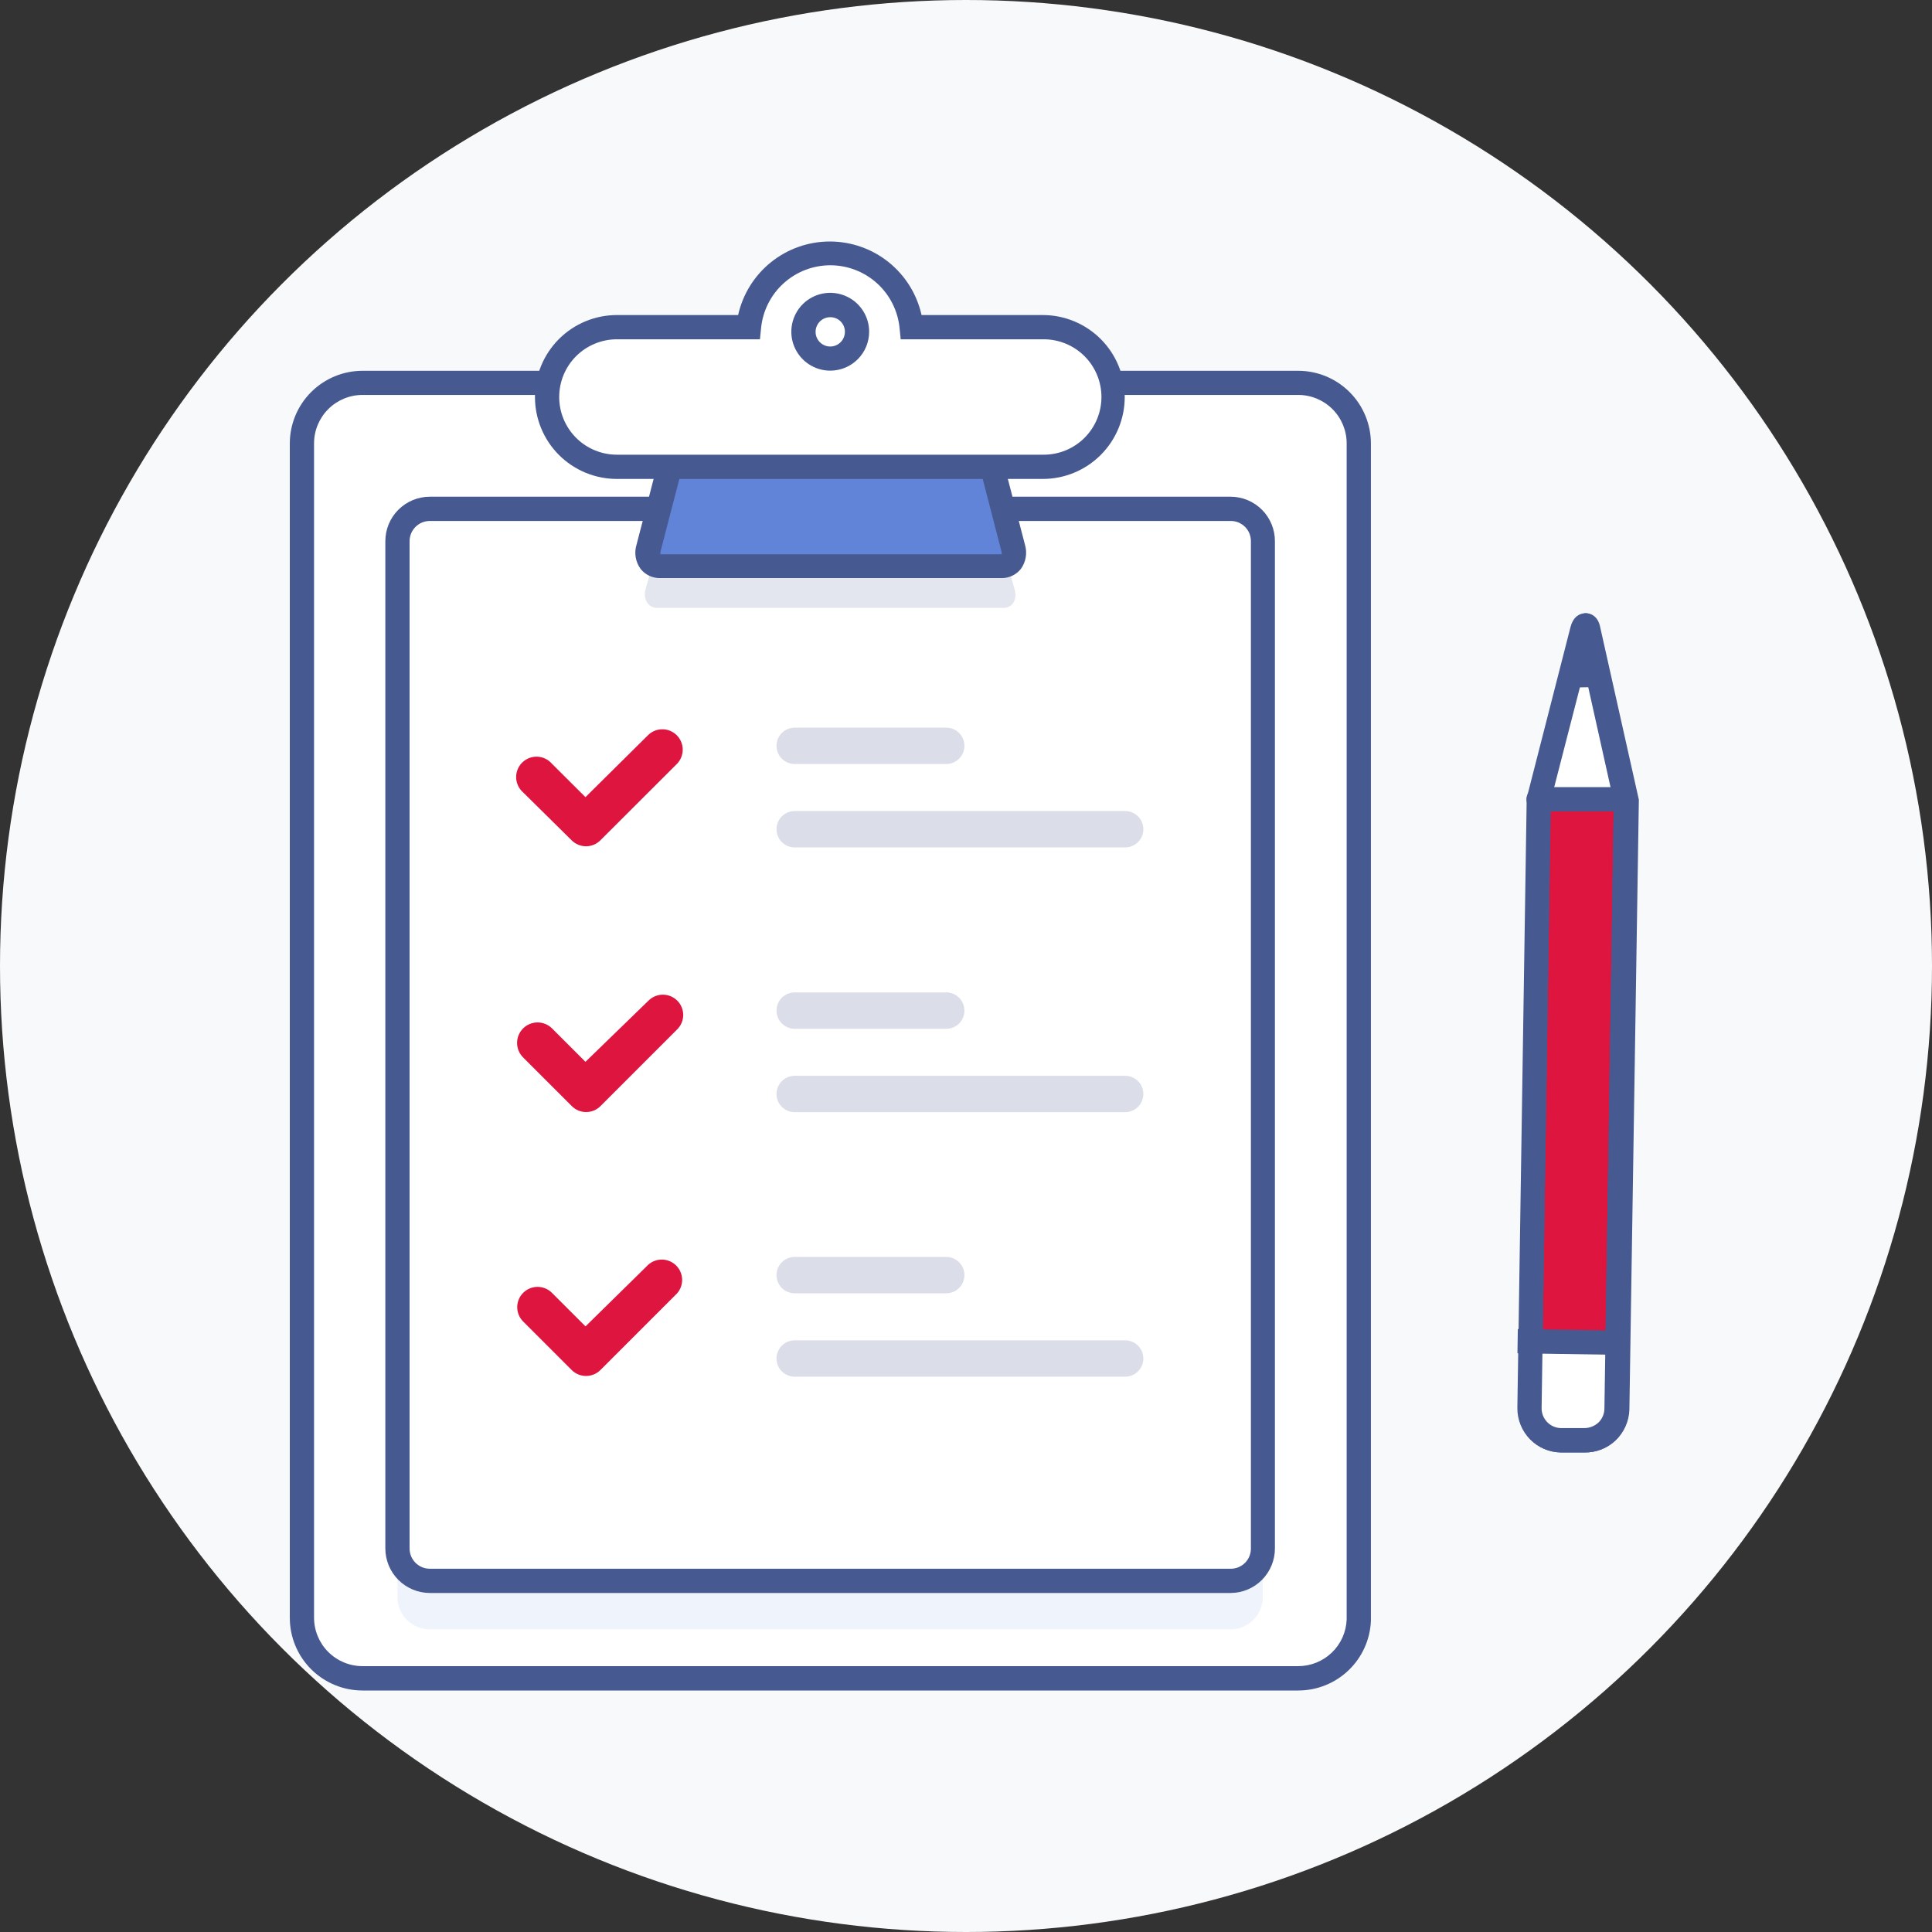 <svg width="120" height="120" viewBox="0 0 120 120" fill="none" xmlns="http://www.w3.org/2000/svg">
<rect x="0" y="0" width="120" height="120" fill="#333333" stroke="none"/>
<circle cx="60" cy="60" r="60" fill="#F8F9FA"/>
<path d="M84.398 27.898V100.831C84.402 100.874 84.402 100.916 84.398 100.959C84.365 101.935 83.954 102.86 83.251 103.539C82.549 104.217 81.61 104.596 80.633 104.596H22.519C21.52 104.596 20.563 104.199 19.857 103.493C19.151 102.787 18.754 101.83 18.754 100.831V27.898C18.754 26.899 19.151 25.942 19.857 25.235C20.563 24.529 21.52 24.133 22.519 24.133H80.633C81.632 24.133 82.59 24.529 83.296 25.235C84.002 25.942 84.398 26.899 84.398 27.898Z" fill="white"/>
<path d="M80.633 105H22.518C21.32 105 20.171 104.524 19.323 103.677C18.476 102.83 18 101.681 18 100.482V27.549C18 26.351 18.476 25.202 19.323 24.355C20.171 23.507 21.32 23.031 22.518 23.031H80.633C81.831 23.031 82.98 23.507 83.827 24.355C84.674 25.202 85.15 26.351 85.15 27.549V100.482C85.154 100.545 85.154 100.608 85.15 100.671C85.102 101.836 84.605 102.937 83.762 103.744C82.92 104.551 81.799 105.001 80.633 105ZM22.518 24.53C21.719 24.53 20.953 24.847 20.388 25.412C19.823 25.977 19.506 26.743 19.506 27.542V100.475C19.506 101.274 19.823 102.04 20.388 102.605C20.953 103.169 21.719 103.487 22.518 103.487H80.633C81.413 103.487 82.164 103.184 82.726 102.642C83.288 102.1 83.617 101.361 83.644 100.58V27.542C83.644 26.743 83.327 25.977 82.762 25.412C82.198 24.847 81.431 24.53 80.633 24.53H22.518Z" fill="#465991"/>
<path d="M26.696 34.617H76.445C76.974 34.623 77.48 34.838 77.852 35.214C78.224 35.59 78.433 36.098 78.433 36.628V99.2C78.433 99.731 78.222 100.241 77.846 100.616C77.471 100.992 76.961 101.203 76.43 101.203H26.696C26.164 101.203 25.654 100.992 25.277 100.617C24.9 100.241 24.688 99.732 24.686 99.2V36.628C24.688 36.095 24.9 35.585 25.277 35.208C25.653 34.832 26.163 34.619 26.696 34.617Z" fill="#EFF3FB"/>
<path d="M26.696 31.602H76.445C76.976 31.602 77.486 31.813 77.861 32.188C78.237 32.564 78.448 33.073 78.448 33.605V96.177C78.448 96.709 78.237 97.219 77.862 97.596C77.487 97.973 76.977 98.185 76.445 98.187H26.696C26.163 98.185 25.653 97.973 25.277 97.596C24.9 97.22 24.688 96.709 24.686 96.177V33.605C24.688 33.073 24.9 32.563 25.277 32.188C25.654 31.812 26.164 31.602 26.696 31.602Z" fill="white"/>
<path d="M76.446 98.943H26.697C25.965 98.941 25.263 98.649 24.745 98.132C24.227 97.614 23.936 96.912 23.934 96.18V33.615C23.934 32.882 24.225 32.179 24.743 31.661C25.261 31.143 25.964 30.852 26.697 30.852H76.446C77.176 30.855 77.874 31.149 78.388 31.667C78.902 32.185 79.189 32.885 79.187 33.615V96.18C79.187 96.909 78.899 97.608 78.386 98.126C77.872 98.644 77.175 98.937 76.446 98.943ZM26.697 32.358C26.363 32.358 26.044 32.49 25.808 32.726C25.572 32.962 25.439 33.282 25.439 33.615V96.18C25.439 96.345 25.472 96.508 25.535 96.661C25.599 96.814 25.691 96.952 25.808 97.069C25.925 97.186 26.063 97.278 26.216 97.341C26.368 97.405 26.532 97.437 26.697 97.437H76.446C76.611 97.437 76.774 97.405 76.926 97.341C77.078 97.278 77.216 97.185 77.333 97.069C77.449 96.952 77.541 96.813 77.603 96.66C77.665 96.508 77.697 96.345 77.696 96.18V33.615C77.697 33.45 77.665 33.287 77.603 33.134C77.541 32.982 77.449 32.843 77.333 32.726C77.216 32.609 77.078 32.517 76.926 32.453C76.774 32.39 76.611 32.358 76.446 32.358H26.697Z" fill="#465991"/>
<g opacity="0.15">
<path d="M42.24 29.211H60.898L63.029 36.643C63.195 37.26 62.871 37.757 62.314 37.757H40.832C40.274 37.757 39.951 37.26 40.079 36.643L42.24 29.211Z" fill="#465991"/>
</g>
<path d="M41.969 27.469H61.17L62.879 34.05C63.037 34.652 62.721 35.149 62.171 35.149H40.975C40.425 35.149 40.109 34.652 40.267 34.05L41.969 27.469Z" fill="#6184D8"/>
<path d="M62.171 35.905H40.974C40.748 35.906 40.523 35.855 40.319 35.758C40.114 35.66 39.934 35.517 39.792 35.34C39.635 35.126 39.529 34.879 39.485 34.617C39.44 34.356 39.458 34.087 39.536 33.834L41.245 27.26C41.288 27.095 41.386 26.949 41.523 26.846C41.66 26.743 41.828 26.69 41.998 26.696H61.199C61.37 26.69 61.538 26.743 61.675 26.846C61.812 26.949 61.91 27.095 61.952 27.26L63.662 33.834C63.738 34.088 63.755 34.356 63.71 34.617C63.666 34.878 63.562 35.126 63.406 35.34C63.258 35.524 63.07 35.671 62.855 35.769C62.641 35.867 62.406 35.914 62.171 35.905ZM42.593 28.224L41.027 34.248C41.01 34.307 41.01 34.37 41.027 34.429H62.208C62.219 34.377 62.219 34.323 62.208 34.271L60.65 28.247L42.593 28.224Z" fill="#465991"/>
<path d="M46.515 20.316C46.643 19.064 47.231 17.904 48.165 17.06C49.099 16.217 50.312 15.75 51.571 15.75C52.829 15.75 54.043 16.217 54.977 17.06C55.911 17.904 56.499 19.064 56.627 20.316H64.827C65.411 20.291 65.994 20.385 66.541 20.592C67.088 20.799 67.588 21.114 68.01 21.519C68.432 21.924 68.768 22.41 68.997 22.948C69.227 23.485 69.345 24.064 69.345 24.649C69.345 25.234 69.227 25.813 68.997 26.351C68.768 26.888 68.432 27.374 68.01 27.779C67.588 28.184 67.088 28.499 66.541 28.706C65.994 28.913 65.411 29.007 64.827 28.982H38.315C37.73 29.007 37.147 28.913 36.6 28.706C36.053 28.499 35.554 28.184 35.132 27.779C34.71 27.374 34.374 26.888 34.145 26.351C33.915 25.813 33.797 25.234 33.797 24.649C33.797 24.064 33.915 23.485 34.145 22.948C34.374 22.41 34.71 21.924 35.132 21.519C35.554 21.114 36.053 20.799 36.6 20.592C37.147 20.385 37.73 20.291 38.315 20.316H46.515Z" fill="white"/>
<path d="M64.829 29.748H38.317C36.967 29.748 35.672 29.212 34.717 28.258C33.763 27.303 33.227 26.008 33.227 24.658C33.227 23.308 33.763 22.014 34.717 21.059C35.672 20.104 36.967 19.568 38.317 19.568H45.846C46.135 18.272 46.856 17.114 47.892 16.283C48.927 15.453 50.215 15 51.543 15C52.87 15 54.158 15.453 55.194 16.283C56.229 17.114 56.951 18.272 57.239 19.568H64.769C66.119 19.568 67.413 20.104 68.368 21.059C69.323 22.014 69.859 23.308 69.859 24.658C69.859 26.008 69.323 27.303 68.368 28.258C67.413 29.212 66.119 29.748 64.769 29.748H64.829ZM38.317 21.074C37.366 21.074 36.455 21.452 35.782 22.124C35.11 22.796 34.733 23.708 34.733 24.658C34.733 25.609 35.11 26.52 35.782 27.193C36.455 27.865 37.366 28.242 38.317 28.242H64.829C65.779 28.242 66.691 27.865 67.363 27.193C68.035 26.52 68.413 25.609 68.413 24.658C68.413 23.708 68.035 22.796 67.363 22.124C66.691 21.452 65.779 21.074 64.829 21.074H55.944L55.876 20.396C55.776 19.325 55.279 18.329 54.483 17.604C53.687 16.879 52.649 16.477 51.573 16.477C50.496 16.477 49.459 16.879 48.663 17.604C47.867 18.329 47.37 19.325 47.27 20.396L47.202 21.074H38.317Z" fill="#465991"/>
<path d="M36.364 49.512L34.279 47.434C34.165 47.303 34.025 47.196 33.869 47.121C33.712 47.047 33.542 47.005 33.368 46.999C33.195 46.993 33.022 47.023 32.86 47.086C32.699 47.15 32.552 47.246 32.429 47.369C32.306 47.491 32.21 47.638 32.147 47.8C32.083 47.961 32.053 48.134 32.059 48.308C32.066 48.481 32.107 48.651 32.182 48.808C32.257 48.965 32.363 49.104 32.494 49.218L35.506 52.193C35.623 52.31 35.762 52.404 35.915 52.467C36.068 52.531 36.233 52.564 36.398 52.564C36.564 52.564 36.728 52.531 36.882 52.467C37.035 52.404 37.174 52.31 37.291 52.193L42.057 47.434C42.284 47.195 42.409 46.877 42.405 46.547C42.401 46.218 42.269 45.903 42.037 45.669C41.804 45.436 41.49 45.302 41.16 45.297C40.831 45.292 40.512 45.416 40.272 45.642L36.364 49.512Z" fill="#DD153F"/>
<path d="M58.772 47.454H49.36C49.06 47.454 48.773 47.335 48.561 47.123C48.349 46.912 48.23 46.624 48.23 46.325C48.23 46.025 48.349 45.738 48.561 45.526C48.773 45.314 49.06 45.195 49.36 45.195H58.772C59.072 45.195 59.359 45.314 59.571 45.526C59.783 45.738 59.902 46.025 59.902 46.325C59.902 46.624 59.783 46.912 59.571 47.123C59.359 47.335 59.072 47.454 58.772 47.454Z" fill="#DBDEE9"/>
<path d="M69.886 52.634H49.36C49.06 52.634 48.773 52.515 48.561 52.303C48.349 52.091 48.23 51.804 48.23 51.505C48.23 51.205 48.349 50.918 48.561 50.706C48.773 50.494 49.06 50.375 49.36 50.375H69.886C70.186 50.375 70.473 50.494 70.685 50.706C70.897 50.918 71.016 51.205 71.016 51.505C71.016 51.804 70.897 52.091 70.685 52.303C70.473 52.515 70.186 52.634 69.886 52.634Z" fill="#DBDEE9"/>
<path d="M36.364 65.952L34.278 63.866C34.159 63.75 34.017 63.658 33.862 63.596C33.707 63.534 33.541 63.503 33.374 63.505C33.207 63.507 33.042 63.542 32.888 63.608C32.734 63.674 32.595 63.769 32.479 63.889C32.362 64.009 32.27 64.15 32.208 64.305C32.146 64.46 32.115 64.626 32.117 64.793C32.119 64.96 32.154 65.126 32.22 65.279C32.286 65.433 32.382 65.572 32.501 65.689L35.513 68.7C35.63 68.818 35.769 68.912 35.922 68.975C36.075 69.039 36.24 69.072 36.406 69.072C36.571 69.072 36.736 69.039 36.889 68.975C37.042 68.912 37.181 68.818 37.298 68.7L42.064 63.934C42.182 63.817 42.275 63.678 42.339 63.525C42.403 63.372 42.436 63.208 42.436 63.042C42.436 62.876 42.403 62.712 42.339 62.559C42.275 62.405 42.182 62.266 42.064 62.15C41.827 61.914 41.506 61.781 41.172 61.781C40.837 61.781 40.517 61.914 40.28 62.15L36.364 65.952Z" fill="#DD153F"/>
<path d="M58.772 63.9H49.36C49.06 63.9 48.773 63.781 48.561 63.569C48.349 63.357 48.23 63.07 48.23 62.77C48.23 62.471 48.349 62.183 48.561 61.971C48.773 61.76 49.06 61.641 49.36 61.641H58.772C59.072 61.641 59.359 61.76 59.571 61.971C59.783 62.183 59.902 62.471 59.902 62.77C59.902 63.07 59.783 63.357 59.571 63.569C59.359 63.781 59.072 63.9 58.772 63.9Z" fill="#DBDEE9"/>
<path d="M69.886 69.079H49.36C49.06 69.079 48.773 68.96 48.561 68.748C48.349 68.537 48.23 68.249 48.23 67.95C48.23 67.65 48.349 67.363 48.561 67.151C48.773 66.939 49.06 66.82 49.36 66.82H69.886C70.186 66.82 70.473 66.939 70.685 67.151C70.897 67.363 71.016 67.65 71.016 67.95C71.016 68.249 70.897 68.537 70.685 68.748C70.473 68.96 70.186 69.079 69.886 69.079Z" fill="#DBDEE9"/>
<path d="M36.367 82.384L34.281 80.299C34.044 80.063 33.723 79.93 33.389 79.93C33.054 79.93 32.733 80.063 32.496 80.299C32.379 80.415 32.285 80.555 32.222 80.708C32.158 80.861 32.125 81.025 32.125 81.191C32.125 81.357 32.158 81.521 32.222 81.674C32.285 81.827 32.379 81.966 32.496 82.083L35.508 85.095C35.745 85.331 36.066 85.463 36.401 85.463C36.735 85.463 37.056 85.331 37.293 85.095L42.059 80.329C42.269 80.087 42.38 79.775 42.368 79.455C42.357 79.135 42.225 78.831 41.999 78.605C41.772 78.379 41.468 78.246 41.149 78.235C40.829 78.224 40.516 78.334 40.275 78.544L36.367 82.384Z" fill="#DD153F"/>
<path d="M58.772 80.329H49.36C49.06 80.329 48.773 80.21 48.561 79.998C48.349 79.787 48.23 79.499 48.23 79.2C48.23 78.9 48.349 78.613 48.561 78.401C48.773 78.189 49.06 78.07 49.36 78.07H58.772C59.072 78.07 59.359 78.189 59.571 78.401C59.783 78.613 59.902 78.9 59.902 79.2C59.902 79.499 59.783 79.787 59.571 79.998C59.359 80.21 59.072 80.329 58.772 80.329Z" fill="#DBDEE9"/>
<path d="M69.886 85.509H49.36C49.06 85.509 48.773 85.39 48.561 85.178C48.349 84.966 48.23 84.679 48.23 84.379C48.23 84.08 48.349 83.793 48.561 83.581C48.773 83.369 49.06 83.25 49.36 83.25H69.886C70.186 83.25 70.473 83.369 70.685 83.581C70.897 83.793 71.016 84.08 71.016 84.379C71.016 84.679 70.897 84.966 70.685 85.178C70.473 85.39 70.186 85.509 69.886 85.509Z" fill="#DBDEE9"/>
<path d="M51.574 22.273C52.493 22.273 53.238 21.528 53.238 20.609C53.238 19.69 52.493 18.945 51.574 18.945C50.655 18.945 49.91 19.69 49.91 20.609C49.91 21.528 50.655 22.273 51.574 22.273Z" fill="white"/>
<path d="M51.567 23.022C51.089 23.022 50.622 22.88 50.225 22.614C49.827 22.349 49.517 21.971 49.334 21.529C49.151 21.088 49.104 20.602 49.197 20.133C49.29 19.664 49.52 19.233 49.858 18.895C50.196 18.557 50.627 18.327 51.096 18.234C51.565 18.141 52.051 18.189 52.492 18.372C52.934 18.554 53.312 18.864 53.577 19.262C53.843 19.659 53.984 20.127 53.984 20.605C53.984 21.246 53.73 21.86 53.276 22.314C52.823 22.767 52.209 23.022 51.567 23.022ZM51.567 19.701C51.387 19.701 51.211 19.755 51.06 19.855C50.91 19.956 50.794 20.098 50.725 20.265C50.656 20.432 50.639 20.616 50.674 20.793C50.71 20.97 50.798 21.132 50.926 21.259C51.054 21.386 51.217 21.472 51.394 21.507C51.572 21.541 51.755 21.522 51.921 21.452C52.088 21.381 52.229 21.264 52.329 21.113C52.428 20.962 52.48 20.785 52.479 20.605C52.479 20.485 52.455 20.367 52.409 20.257C52.363 20.147 52.296 20.047 52.211 19.963C52.127 19.879 52.026 19.812 51.916 19.768C51.805 19.723 51.687 19.7 51.567 19.701Z" fill="#465991"/>
<path d="M98.381 89.468H96.935C96.413 89.456 95.916 89.238 95.554 88.861C95.191 88.485 94.992 87.98 95 87.457L95.58 49.673V49.583L97.237 43.13L97.282 42.926L98.253 39.161C98.351 38.755 98.509 38.762 98.6 39.161L99.45 42.964V43.092L100.444 47.565L100.934 49.756L100.346 87.548C100.331 88.06 100.117 88.546 99.751 88.904C99.384 89.262 98.893 89.464 98.381 89.468Z" fill="#DD153F"/>
<path d="M98.41 90.215H96.957C96.598 90.211 96.243 90.136 95.913 89.993C95.584 89.851 95.286 89.645 95.037 89.386C94.54 88.863 94.269 88.165 94.284 87.444L94.871 49.561L97.589 38.952C97.785 38.199 98.305 38.086 98.501 38.086C98.696 38.086 99.253 38.184 99.397 38.982L101.791 49.667V49.757L101.204 87.556C101.182 88.278 100.876 88.962 100.353 89.46C99.83 89.957 99.132 90.229 98.41 90.215ZM98.41 88.709C98.733 88.705 99.043 88.577 99.274 88.351C99.505 88.125 99.641 87.819 99.653 87.496L100.24 49.795L98.403 41.61L96.324 49.742L95.752 87.451C95.751 87.777 95.878 88.091 96.106 88.325C96.217 88.44 96.35 88.533 96.498 88.596C96.645 88.66 96.804 88.693 96.964 88.694L98.41 88.709Z" fill="#465991"/>
<path d="M99.458 42.925L97.289 42.887L98.26 39.123C98.358 38.716 98.516 38.723 98.607 39.123L99.458 42.925Z" fill="#465991"/>
<path d="M100.374 49.946L95.562 50.029L95.585 49.562V49.547L97.001 42.717L99.245 42.672L100.479 47.529L100.487 47.536L100.374 49.946Z" fill="white"/>
<path d="M95.316 82.924L95.227 88.781L99.699 88.849L99.788 82.992L95.316 82.924Z" fill="white"/>
<path d="M98.41 90.215H96.957C96.231 90.207 95.538 89.912 95.03 89.394C94.522 88.876 94.24 88.177 94.246 87.452L94.826 49.569L97.544 38.96C97.748 38.169 98.245 38.102 98.463 38.094C98.681 38.087 99.178 38.192 99.359 38.99L101.746 49.675V49.765L101.159 87.557C101.156 87.916 101.082 88.271 100.939 88.601C100.797 88.931 100.59 89.229 100.33 89.477C99.811 89.965 99.122 90.229 98.41 90.215ZM96.317 49.735L95.752 87.452C95.749 87.613 95.778 87.773 95.837 87.923C95.896 88.073 95.984 88.21 96.096 88.326C96.207 88.442 96.341 88.535 96.489 88.6C96.637 88.664 96.796 88.699 96.957 88.702H98.41C98.734 88.698 99.045 88.575 99.284 88.355C99.4 88.243 99.492 88.108 99.555 87.96C99.619 87.811 99.652 87.651 99.653 87.489L100.232 49.788L98.41 41.611L96.317 49.735Z" fill="#465991"/>
<path d="M94.275 82.549L94.252 84.055L101.171 84.161L101.194 82.655L94.275 82.549Z" fill="#465991"/>
<path d="M100.977 50.397H95.564C95.364 50.397 95.172 50.317 95.031 50.176C94.89 50.035 94.811 49.843 94.811 49.644C94.811 49.444 94.89 49.252 95.031 49.111C95.172 48.97 95.364 48.891 95.564 48.891H100.977C101.177 48.891 101.369 48.97 101.51 49.111C101.651 49.252 101.73 49.444 101.73 49.644C101.73 49.843 101.651 50.035 101.51 50.176C101.369 50.317 101.177 50.397 100.977 50.397Z" fill="#465991"/>
</svg>
